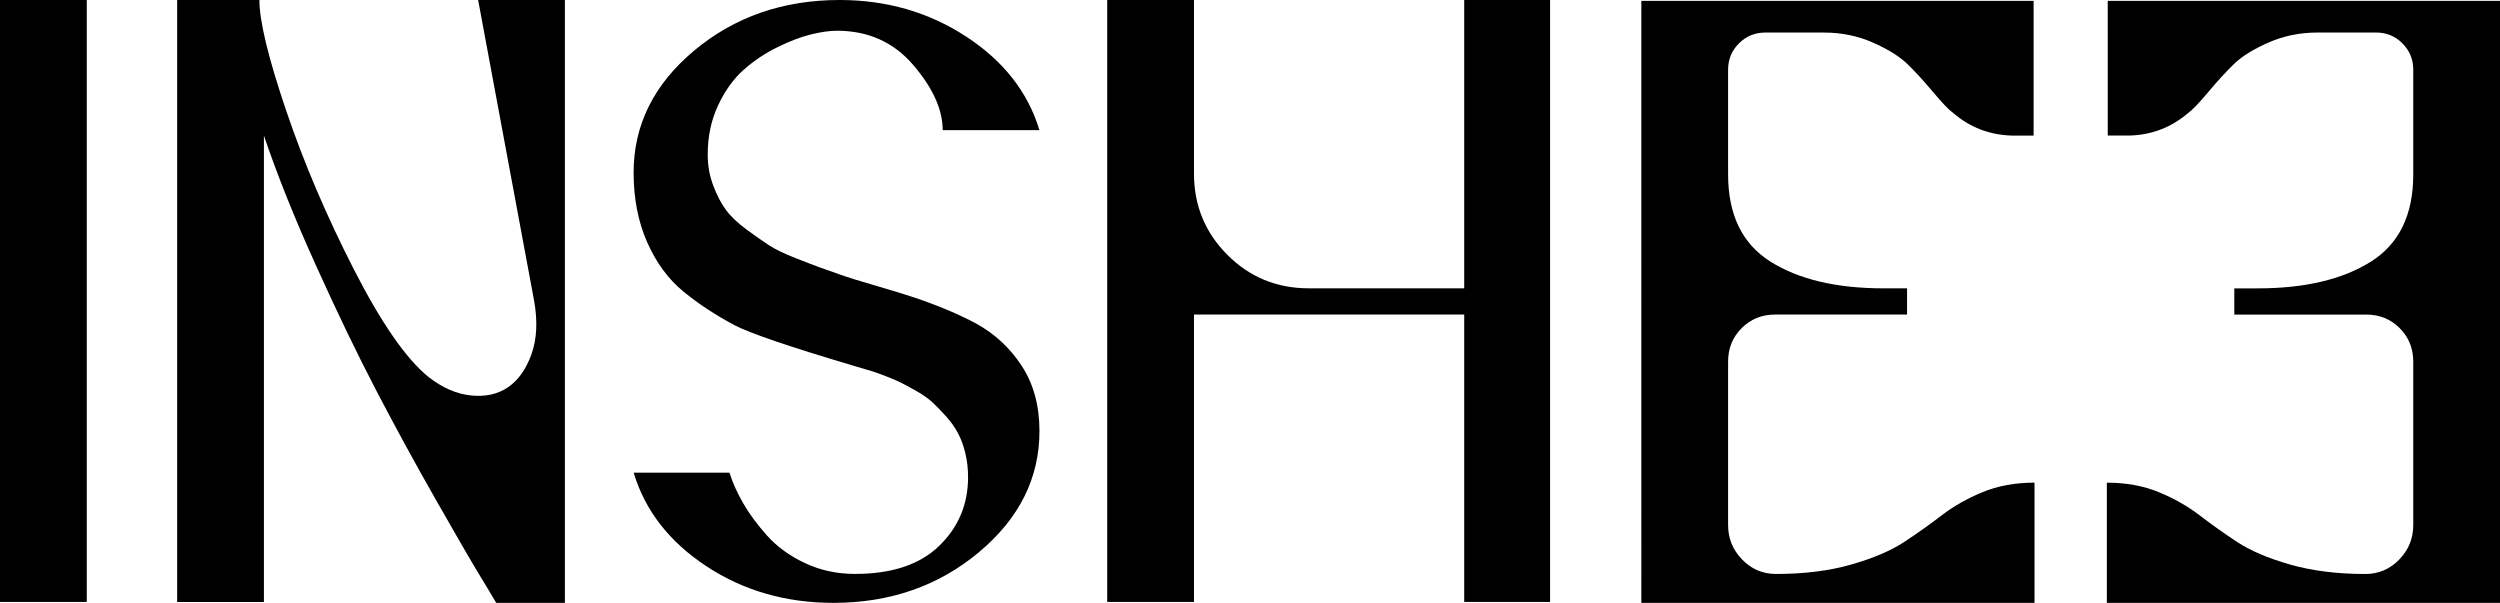 <?xml version="1.0" encoding="UTF-8"?>
<svg id="Layer_2" data-name="Layer 2" xmlns="http://www.w3.org/2000/svg" viewBox="0 0 1028.91 248.12">
  <g id="Layer_1-2" data-name="Layer 1">
    <g>
      <path d="m35.71,0v247.74H0V0h35.71Z"/>
      <path d="m219.84,123.87L196.78,0h35.71v248.12h-28.27c-1.74-2.98-4.16-7-7.25-12.09-3.1-5.08-8.99-15.25-17.67-30.5-8.68-15.25-16.87-30.25-24.55-45.01-7.69-14.75-15.94-31.86-24.74-51.33-8.81-19.47-15.94-37.26-21.39-53.38v191.95h-35.71V0h33.85c0,8.68,3.66,23.81,10.97,45.38,7.31,21.58,16.61,43.4,27.9,65.47,11.28,22.07,21.51,36.83,30.69,44.27,5.7,4.46,11.53,7.01,17.48,7.63,5.95.62,11.03-.49,15.25-3.35,4.21-2.85,7.44-7.38,9.67-13.58,2.23-6.2,2.6-13.51,1.12-21.95Z"/>
      <path d="m387.98,53.57c0-8.43-4.03-17.36-12.09-26.78-8.06-9.42-18.54-14.14-31.43-14.14-2.98,0-6.51.5-10.6,1.49-4.09.99-8.68,2.73-13.76,5.21-5.09,2.48-9.74,5.58-13.95,9.3-4.22,3.72-7.75,8.62-10.6,14.69-2.85,6.08-4.28,12.83-4.28,20.27,0,4.46.74,8.68,2.23,12.65,1.49,3.97,3.22,7.32,5.21,10.04,1.98,2.73,4.84,5.46,8.56,8.18,3.72,2.73,6.82,4.9,9.3,6.51,2.48,1.62,6.07,3.35,10.79,5.21,4.71,1.86,7.93,3.1,9.67,3.72,1.73.62,4.71,1.67,8.93,3.16,2.73.99,7.5,2.48,14.32,4.46,6.82,1.99,12.09,3.6,15.81,4.84,9.67,3.23,18.23,6.82,25.67,10.79,7.68,4.22,13.95,10.04,18.79,17.48,4.84,7.44,7.25,16.37,7.25,26.78,0,19.34-8.31,35.96-24.92,49.85-16.62,13.89-36.58,20.83-59.89,20.83-19.59,0-37.01-5.02-52.26-15.07s-25.24-22.88-29.94-38.5h39.43c1.24,3.97,3.1,8.13,5.58,12.46,2.48,4.34,5.77,8.81,9.86,13.39,4.09,4.59,9.3,8.37,15.62,11.35,6.32,2.98,13.21,4.46,20.65,4.46,15.12,0,26.66-3.84,34.59-11.53,7.93-7.68,11.9-17.11,11.9-28.27,0-3.47-.37-6.75-1.12-9.86-.74-3.1-1.74-5.82-2.98-8.18-1.24-2.35-2.85-4.65-4.84-6.88-1.99-2.23-3.85-4.15-5.58-5.77-1.74-1.61-3.91-3.16-6.51-4.65-2.6-1.49-4.78-2.66-6.51-3.53-1.74-.87-3.91-1.8-6.51-2.79-2.6-.99-4.53-1.67-5.77-2.05-1.24-.37-3.97-1.17-8.18-2.42-25.79-7.68-41.79-13.14-47.99-16.37-7.94-4.21-15.01-8.86-21.2-13.95-6.2-5.08-11.16-11.84-14.88-20.27-3.72-8.43-5.58-17.98-5.58-28.64,0-19.59,8.31-36.33,24.92-50.22C302.3,6.95,322.26,0,345.58,0c19.34,0,36.7,5.02,52.08,15.07,15.37,10.04,25.42,22.88,30.13,38.5h-39.8Z"/>
      <path d="m602.62,118.66V0h35.34v247.74h-35.34v-118.29h-111.22v118.29h-35.71V0h35.71v71.42c0,13.15,4.59,24.31,13.76,33.48,9.17,9.18,20.33,13.76,33.48,13.76h63.98Z"/>
      <path d="m675.52.37h161.44v55.43h-8.93c-9.18-.24-17.24-3.35-24.18-9.3-1.74-1.24-4.53-4.15-8.37-8.74-3.85-4.59-7.38-8.43-10.6-11.53-3.23-3.1-7.94-6.01-14.14-8.74-6.2-2.73-12.9-4.09-20.09-4.09h-24.18c-4.22,0-7.81,1.49-10.79,4.46-2.98,2.98-4.46,6.57-4.46,10.79v43.15c0,16.62,5.82,28.58,17.48,35.9,11.65,7.32,27.15,10.97,46.5,10.97h9.67v10.79h-54.31c-5.46,0-10.04,1.86-13.76,5.58-3.72,3.72-5.58,8.31-5.58,13.76v67.33c0,5.46,1.92,10.17,5.77,14.14,3.84,3.97,8.49,5.95,13.95,5.95,11.65,0,22.01-1.3,31.06-3.91,9.05-2.6,16.3-5.7,21.76-9.3,5.45-3.59,10.6-7.25,15.44-10.97s10.42-6.88,16.74-9.49c6.32-2.6,13.45-3.91,21.39-3.91v49.47h-161.81V.37Z"/>
      <path d="m1028.91,248.12h-161.81v-49.47c7.94,0,15.07,1.3,21.39,3.91,6.32,2.6,11.9,5.77,16.74,9.49s9.99,7.38,15.44,10.97c5.46,3.6,12.71,6.7,21.76,9.3,9.06,2.6,19.41,3.91,31.06,3.91,5.46,0,10.11-1.98,13.95-5.95,3.85-3.96,5.77-8.68,5.77-14.14v-67.33c0-5.45-1.86-10.04-5.58-13.76-3.72-3.72-8.31-5.58-13.76-5.58h-54.31v-10.79h9.67c19.34,0,34.84-3.66,46.5-10.97,11.66-7.31,17.48-19.28,17.48-35.9V28.64c0-4.21-1.49-7.81-4.46-10.79-2.98-2.98-6.57-4.46-10.79-4.46h-24.18c-7.19,0-13.88,1.37-20.09,4.09-6.2,2.73-10.91,5.64-14.14,8.74-3.22,3.1-6.75,6.95-10.6,11.53-3.84,4.59-6.63,7.5-8.37,8.74-6.94,5.95-15,9.06-24.18,9.3h-8.93V.37h161.44v247.74Z"/>
    </g>
  </g>
</svg>